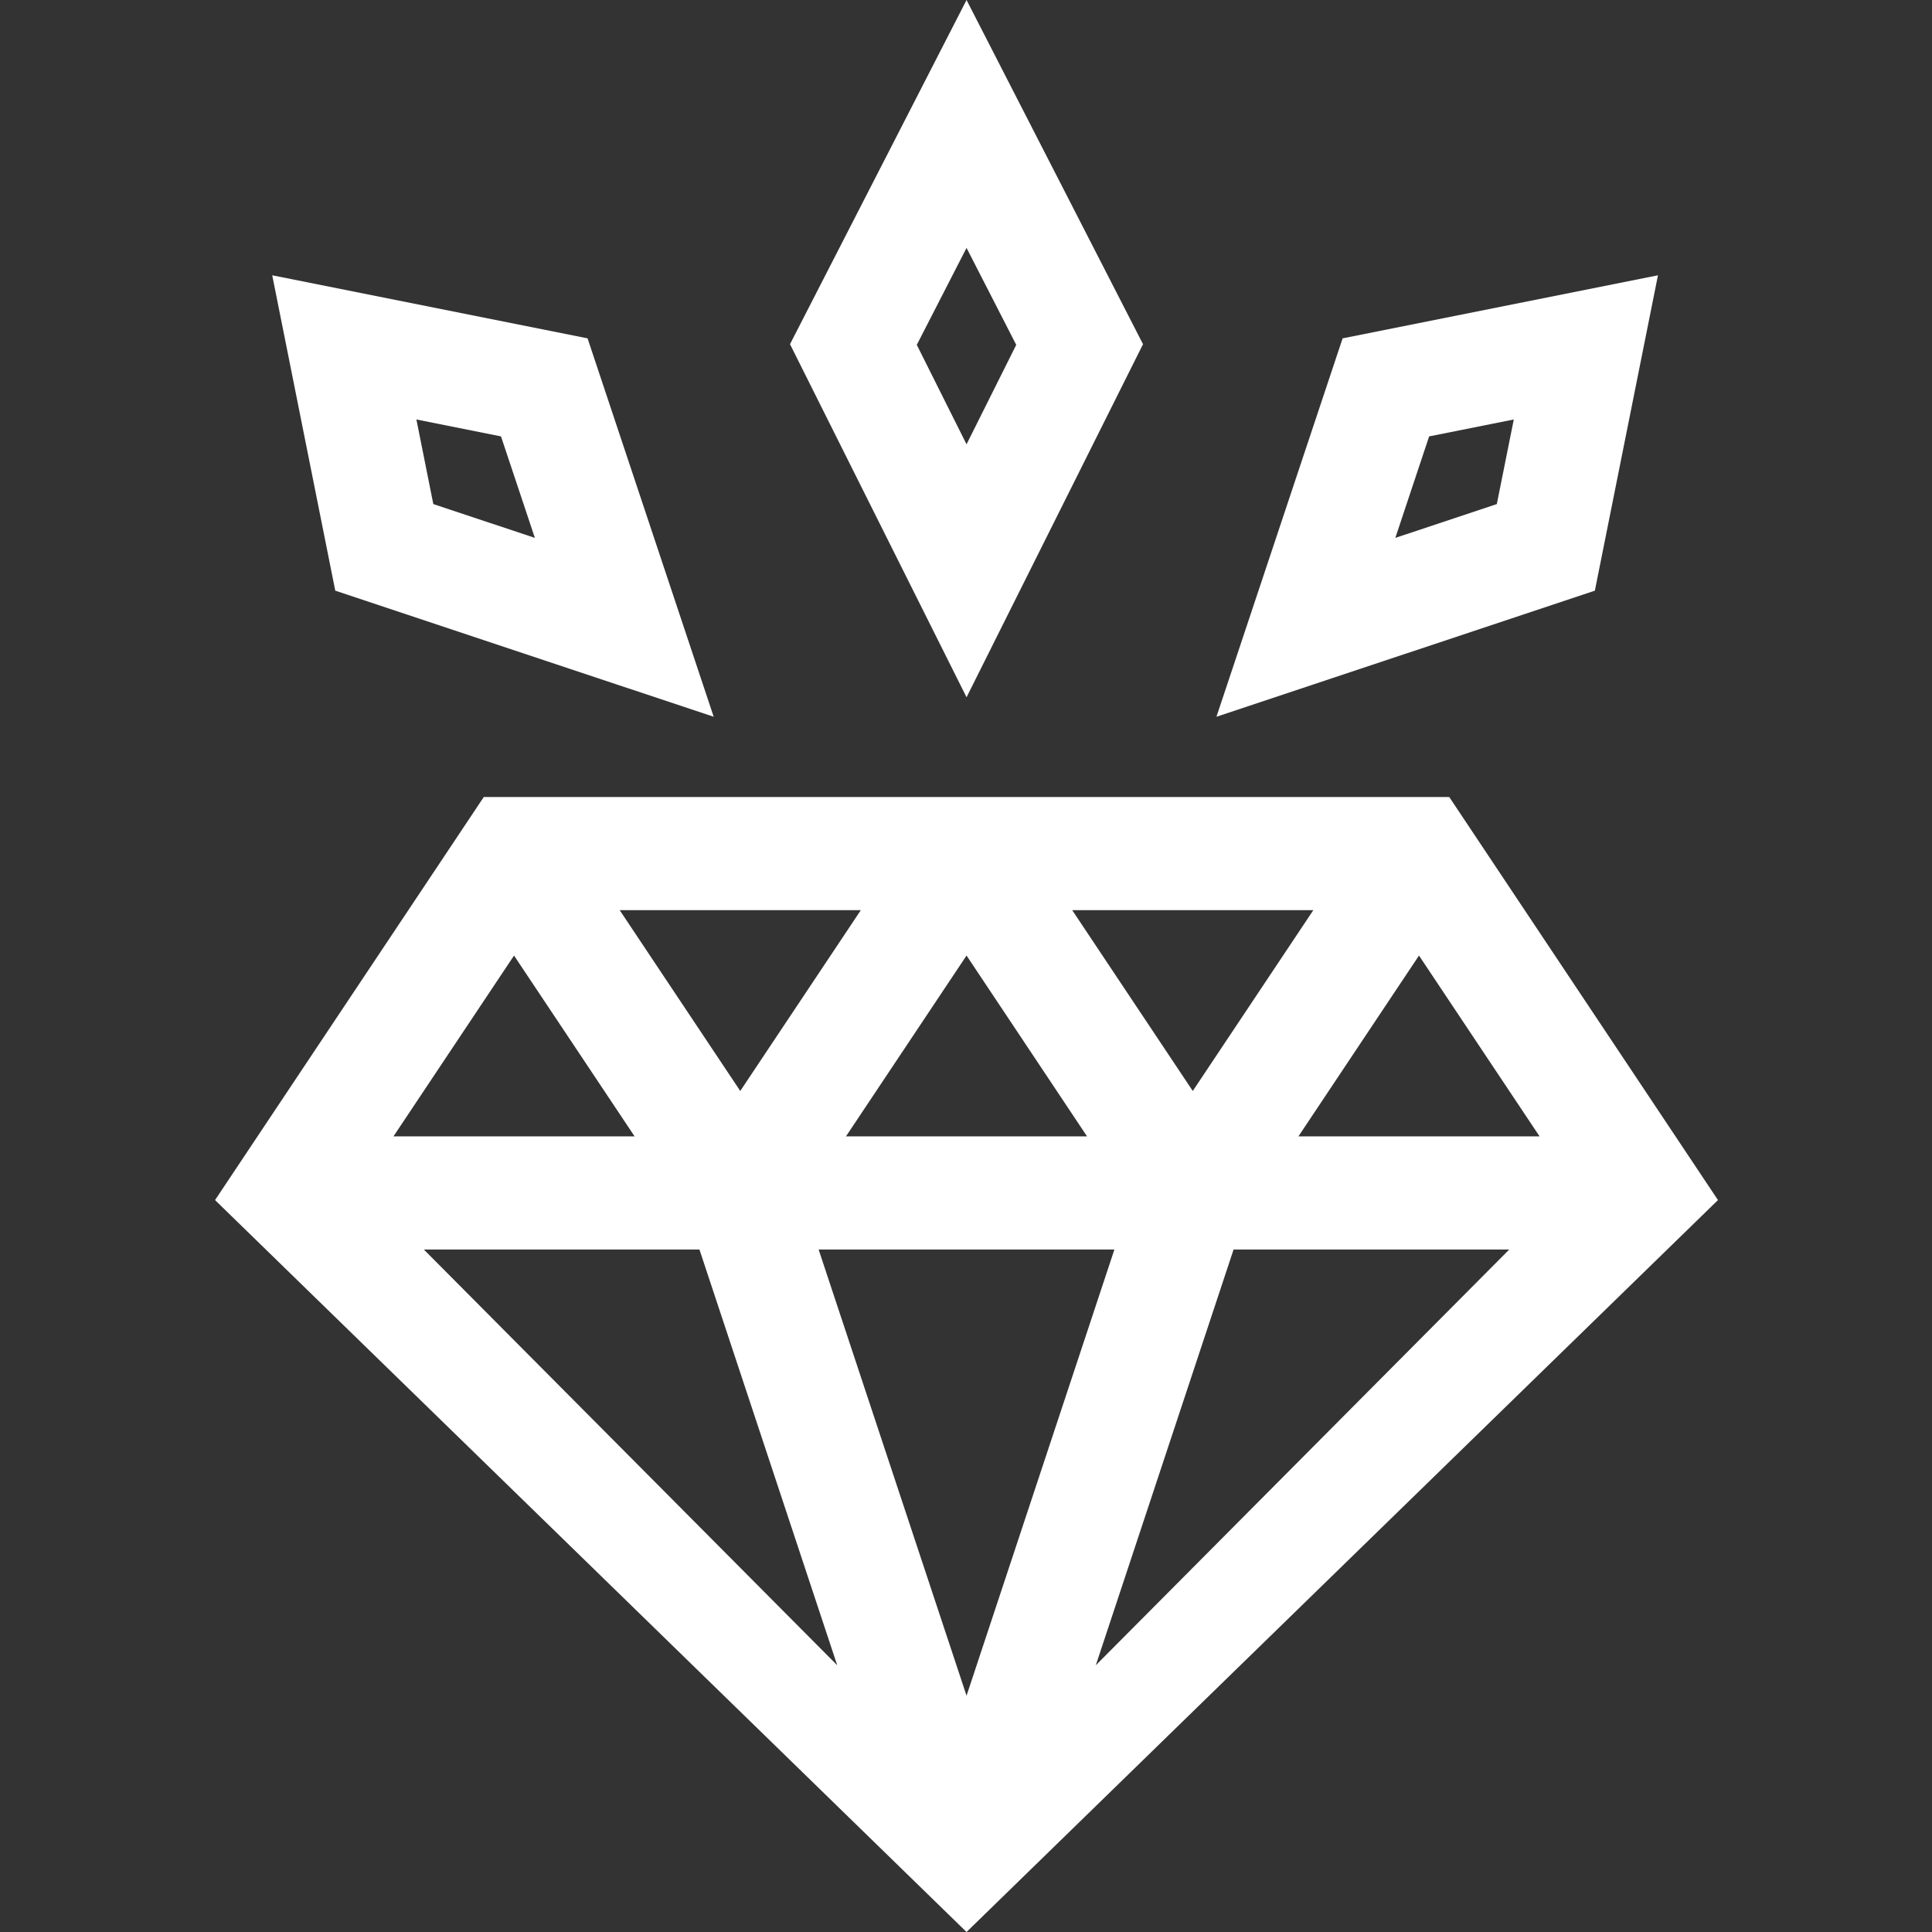 <svg width="32" height="32" viewBox="0 0 32 32" fill="none" xmlns="http://www.w3.org/2000/svg">
<rect x="0" y="0" width="32" height="32" fill="#333333" stroke="none"/>
<g clip-path="url(#clip0_324_25736)">
<path d="M16.009 32L28.455 19.877L24.004 13.201H8.013L3.562 19.877L16.009 32ZM18.458 20.696L16.009 28.086L13.559 20.696H18.458ZM14.012 18.822L16.009 15.827L18.005 18.822H14.012ZM20.432 20.696H24.998L18.15 27.582L20.432 20.696ZM21.506 18.822L23.503 15.827L25.5 18.822H21.506ZM19.756 18.07L17.759 15.075H21.753L19.756 18.07ZM12.261 18.07L10.264 15.075H14.258L12.261 18.07ZM10.511 18.822H6.517L8.514 15.827L10.511 18.822ZM11.585 20.696L13.867 27.582L7.02 20.696H11.585Z" fill="white"/>
<path d="M16.009 0L13.085 5.701L16.009 11.549L18.932 5.701L16.009 0ZM15.185 5.712L16.009 4.106L16.832 5.712L16.009 7.359L15.185 5.712Z" fill="white"/>
<path d="M27.461 4.56L22.238 5.604L20.148 11.872L26.416 9.783L27.461 4.56ZM24.792 8.349L23.111 8.909L23.671 7.228L25.073 6.948L24.792 8.349Z" fill="white"/>
<path d="M9.732 5.604L4.509 4.56L5.553 9.783L11.821 11.872L9.732 5.604ZM7.177 8.349L6.897 6.948L8.298 7.228L8.859 8.909L7.177 8.349Z" fill="white"/>
</g>
<defs>
<clipPath id="clip0_324_25736">
<rect width="32" height="32" fill="white"/>
</clipPath>
</defs>
</svg>
